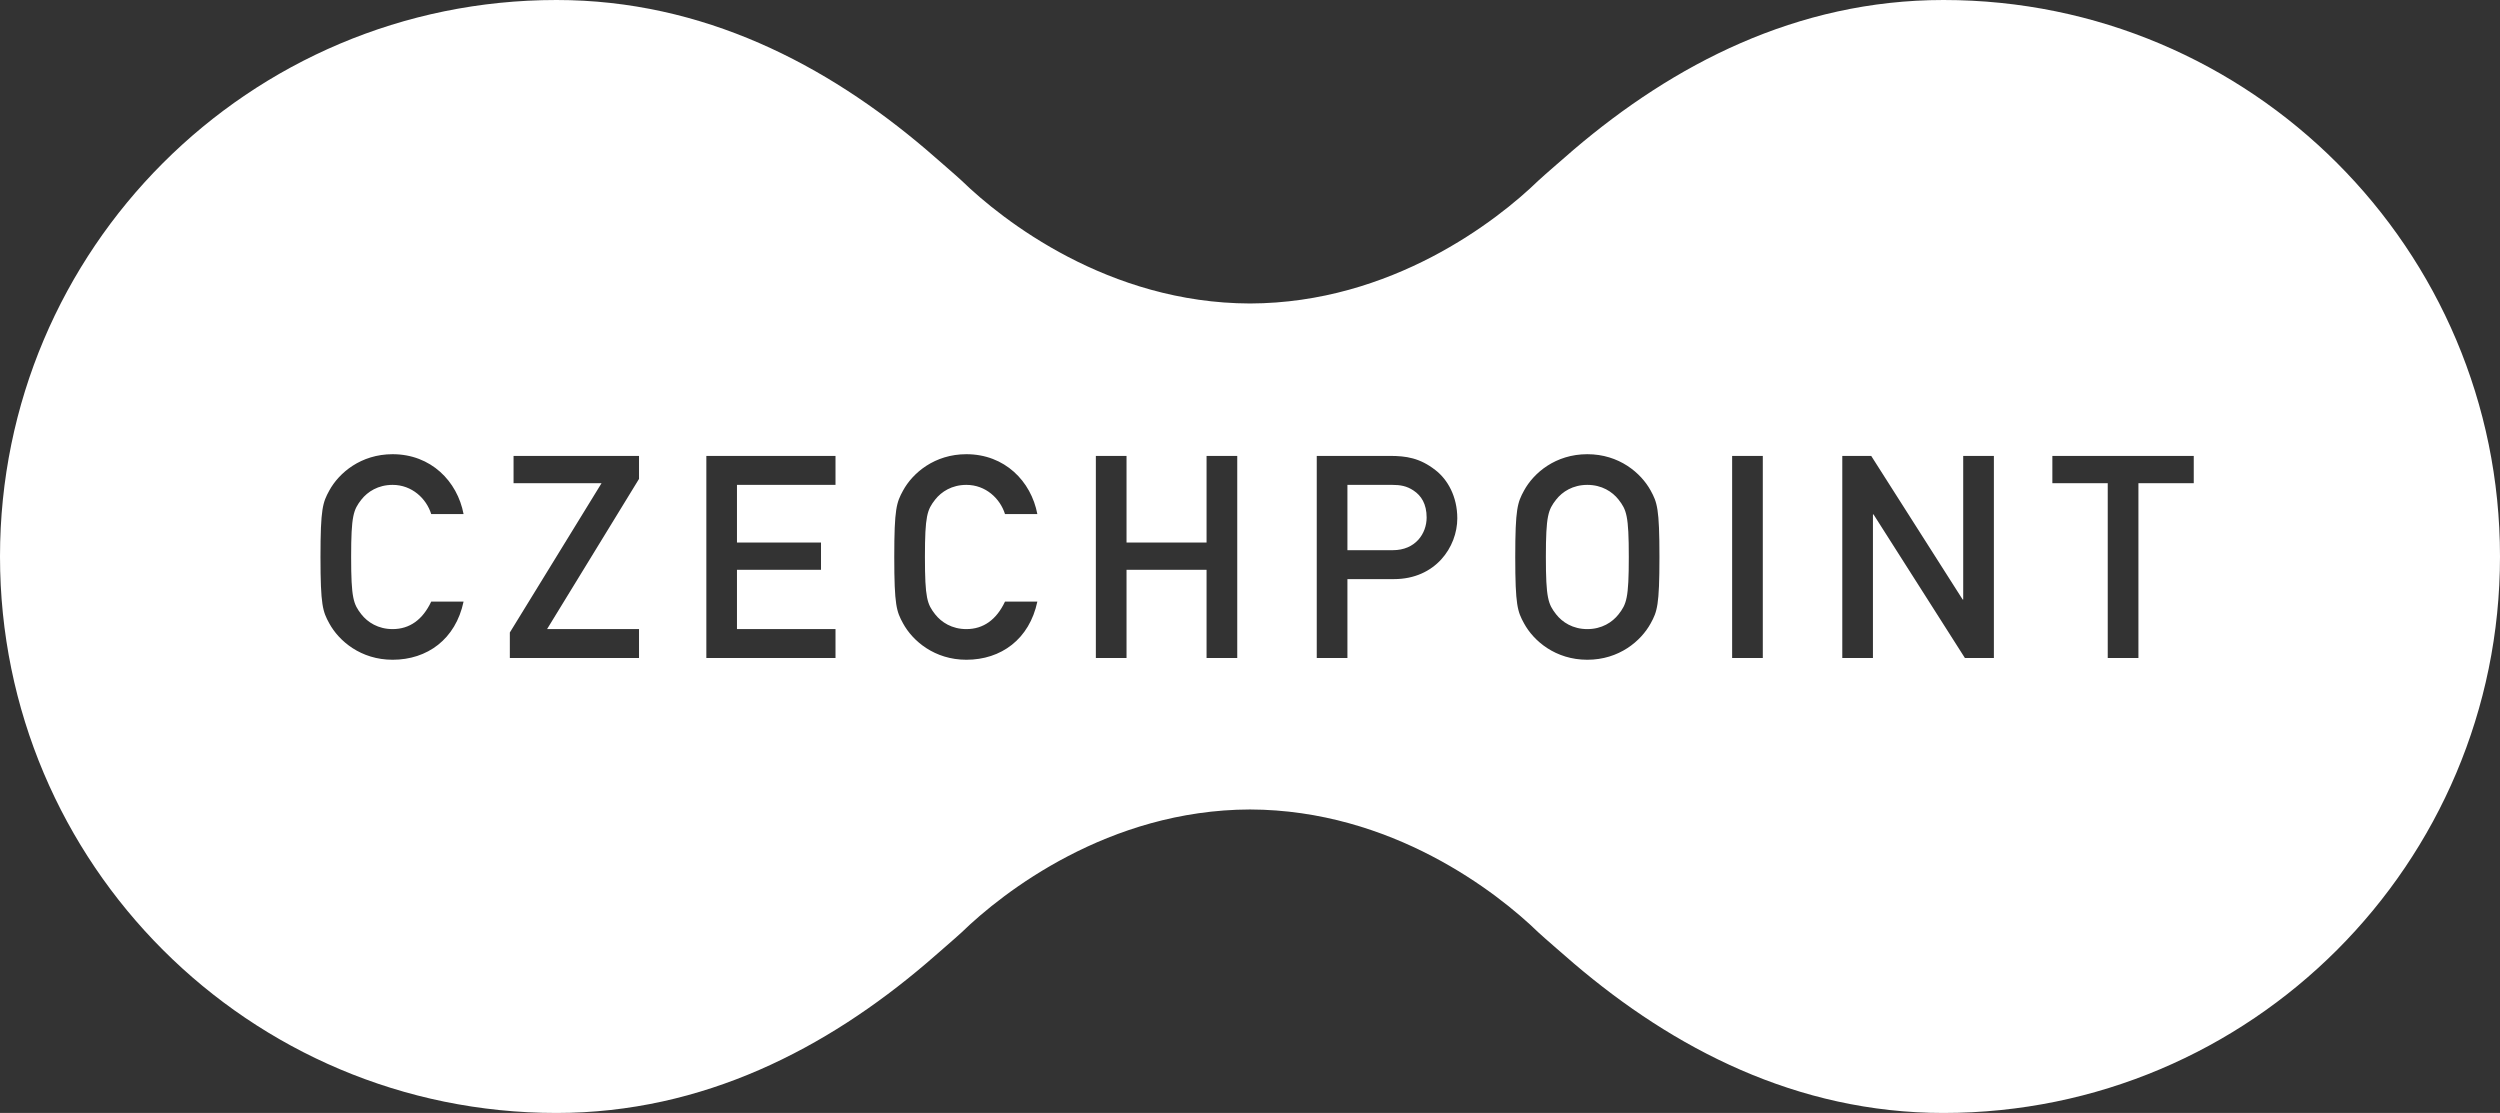 <?xml version="1.0" encoding="utf-8"?>
<svg viewBox="-232.834 157.666 512.787 228.285" width="512.787" height="228.285" xmlns="http://www.w3.org/2000/svg">
  <rect x="-232.834" y="157.666" width="512.787" height="228.285" fill="#333333" stroke="none"/>
  <path d="M -118.696 157.666 C -181.725 157.666 -232.829 208.766 -232.834 271.807 L -232.834 271.812 L -232.834 271.816 C -232.829 334.85 -181.725 385.951 -118.696 385.951 C -88.534 385.951 -63.26 372.652 -42.87 355.28 C -42.87 355.28 -36.081 349.413 -35.58 348.902 C -27.163 340.721 -5.494 323.787 23.555 323.702 L 23.559 323.702 C 52.61 323.787 74.283 340.721 82.696 348.902 C 83.193 349.413 89.985 355.28 89.985 355.28 C 110.37 372.652 135.65 385.951 165.808 385.951 C 228.848 385.951 279.95 334.849 279.953 271.813 C 279.951 208.769 228.848 157.666 165.808 157.666 C 135.65 157.666 110.37 170.974 89.985 188.338 C 89.985 188.338 83.193 194.213 82.696 194.723 C 74.283 202.901 52.61 219.836 23.559 219.916 L 23.555 219.916 C -5.494 219.836 -27.163 202.901 -35.58 194.723 C -36.081 194.213 -42.87 188.338 -42.87 188.338 C -63.26 170.974 -88.534 157.666 -118.696 157.666 Z M -152.305 250.83 C -144.446 250.83 -139.027 256.361 -137.748 263.115 L -144.383 263.115 C -145.378 259.915 -148.344 257.122 -152.305 257.122 C -155.277 257.122 -157.433 258.516 -158.712 260.144 C -160.344 262.243 -160.811 263.408 -160.811 271.91 C -160.811 280.413 -160.344 281.574 -158.712 283.674 C -157.433 285.301 -155.277 286.703 -152.305 286.703 C -148.812 286.703 -146.134 284.78 -144.383 281.061 L -137.748 281.061 C -139.381 288.796 -145.203 292.991 -152.305 292.991 C -158.822 292.991 -163.316 289.149 -165.292 285.537 C -166.631 283.092 -167.099 281.867 -167.099 271.91 C -167.099 261.951 -166.631 260.731 -165.292 258.283 C -163.316 254.67 -158.822 250.83 -152.305 250.83 Z M -34.615 250.83 C -26.751 250.83 -21.337 256.361 -20.057 263.115 L -26.693 263.115 C -27.691 259.915 -30.654 257.122 -34.615 257.122 C -37.591 257.122 -39.738 258.516 -41.021 260.144 C -42.654 262.243 -43.117 263.408 -43.117 271.91 C -43.117 280.413 -42.654 281.574 -41.021 283.674 C -39.738 285.301 -37.591 286.703 -34.615 286.703 C -31.125 286.703 -28.444 284.78 -26.693 281.061 L -20.057 281.061 C -21.69 288.796 -27.513 292.991 -34.615 292.991 C -41.136 292.991 -45.629 289.149 -47.602 285.537 C -48.941 283.092 -49.408 281.867 -49.408 271.91 C -49.408 261.951 -48.941 260.731 -47.602 258.283 C -45.629 254.67 -41.136 250.83 -34.615 250.83 Z M 92.751 250.83 C 99.272 250.83 103.757 254.67 105.742 258.283 C 107.081 260.731 107.543 261.951 107.543 271.91 C 107.543 281.867 107.081 283.092 105.742 285.537 C 103.757 289.149 99.272 292.991 92.751 292.991 C 86.227 292.991 81.739 289.149 79.772 285.537 C 78.433 283.092 77.965 281.867 77.965 271.91 C 77.965 261.951 78.433 260.731 79.772 258.283 C 81.739 254.67 86.227 250.83 92.751 250.83 Z M -127.496 251.18 L -101.762 251.18 L -101.762 255.897 L -120.623 286.703 L -101.762 286.703 L -101.762 292.638 L -128.26 292.638 L -128.26 287.402 L -109.446 256.775 L -127.496 256.775 Z M -87.952 251.18 L -61.459 251.18 L -61.459 257.118 L -81.67 257.118 L -81.67 268.944 L -64.434 268.944 L -64.434 274.534 L -81.67 274.534 L -81.67 286.703 L -61.459 286.703 L -61.459 292.638 L -87.952 292.638 Z M -8.058 251.18 L -1.766 251.18 L -1.766 268.944 L 14.649 268.944 L 14.649 251.18 L 20.944 251.18 L 20.944 292.638 L 14.649 292.638 L 14.649 274.534 L -1.766 274.534 L -1.766 292.638 L -8.058 292.638 Z M 37.251 251.18 L 52.279 251.18 C 55.534 251.18 58.391 251.584 61.59 254.089 C 64.095 256.018 66.079 259.506 66.079 263.987 C 66.079 269.87 61.59 276.45 53.09 276.45 L 43.543 276.45 L 43.543 292.638 L 37.251 292.638 Z M 122.452 251.18 L 128.743 251.18 L 128.743 292.638 L 122.452 292.638 Z M 145.047 251.18 L 150.98 251.18 L 169.739 280.644 L 169.848 280.644 L 169.848 251.18 L 176.142 251.18 L 176.142 292.638 L 170.201 292.638 L 151.45 263.176 L 151.334 263.176 L 151.334 292.638 L 145.047 292.638 Z M 188.136 251.18 L 217.137 251.18 L 217.137 256.775 L 205.789 256.775 L 205.789 292.638 L 199.494 292.638 L 199.494 256.775 L 188.136 256.775 Z M 43.543 257.118 L 43.543 270.517 L 52.856 270.517 C 57.524 270.517 59.79 267.081 59.79 263.817 C 59.79 261.024 58.684 259.328 57.107 258.283 C 55.713 257.352 54.434 257.118 52.622 257.118 Z M 92.751 257.122 C 89.78 257.122 87.626 258.516 86.35 260.145 C 84.719 262.243 84.248 263.408 84.248 271.91 C 84.248 280.413 84.719 281.574 86.35 283.674 C 87.626 285.301 89.78 286.704 92.751 286.704 C 95.723 286.704 97.875 285.301 99.158 283.674 C 100.791 281.574 101.257 280.413 101.257 271.91 C 101.257 263.408 100.791 262.243 99.158 260.145 C 97.875 258.516 95.723 257.122 92.751 257.122 Z" style="fill: rgb(255, 255, 255);"/>
</svg>